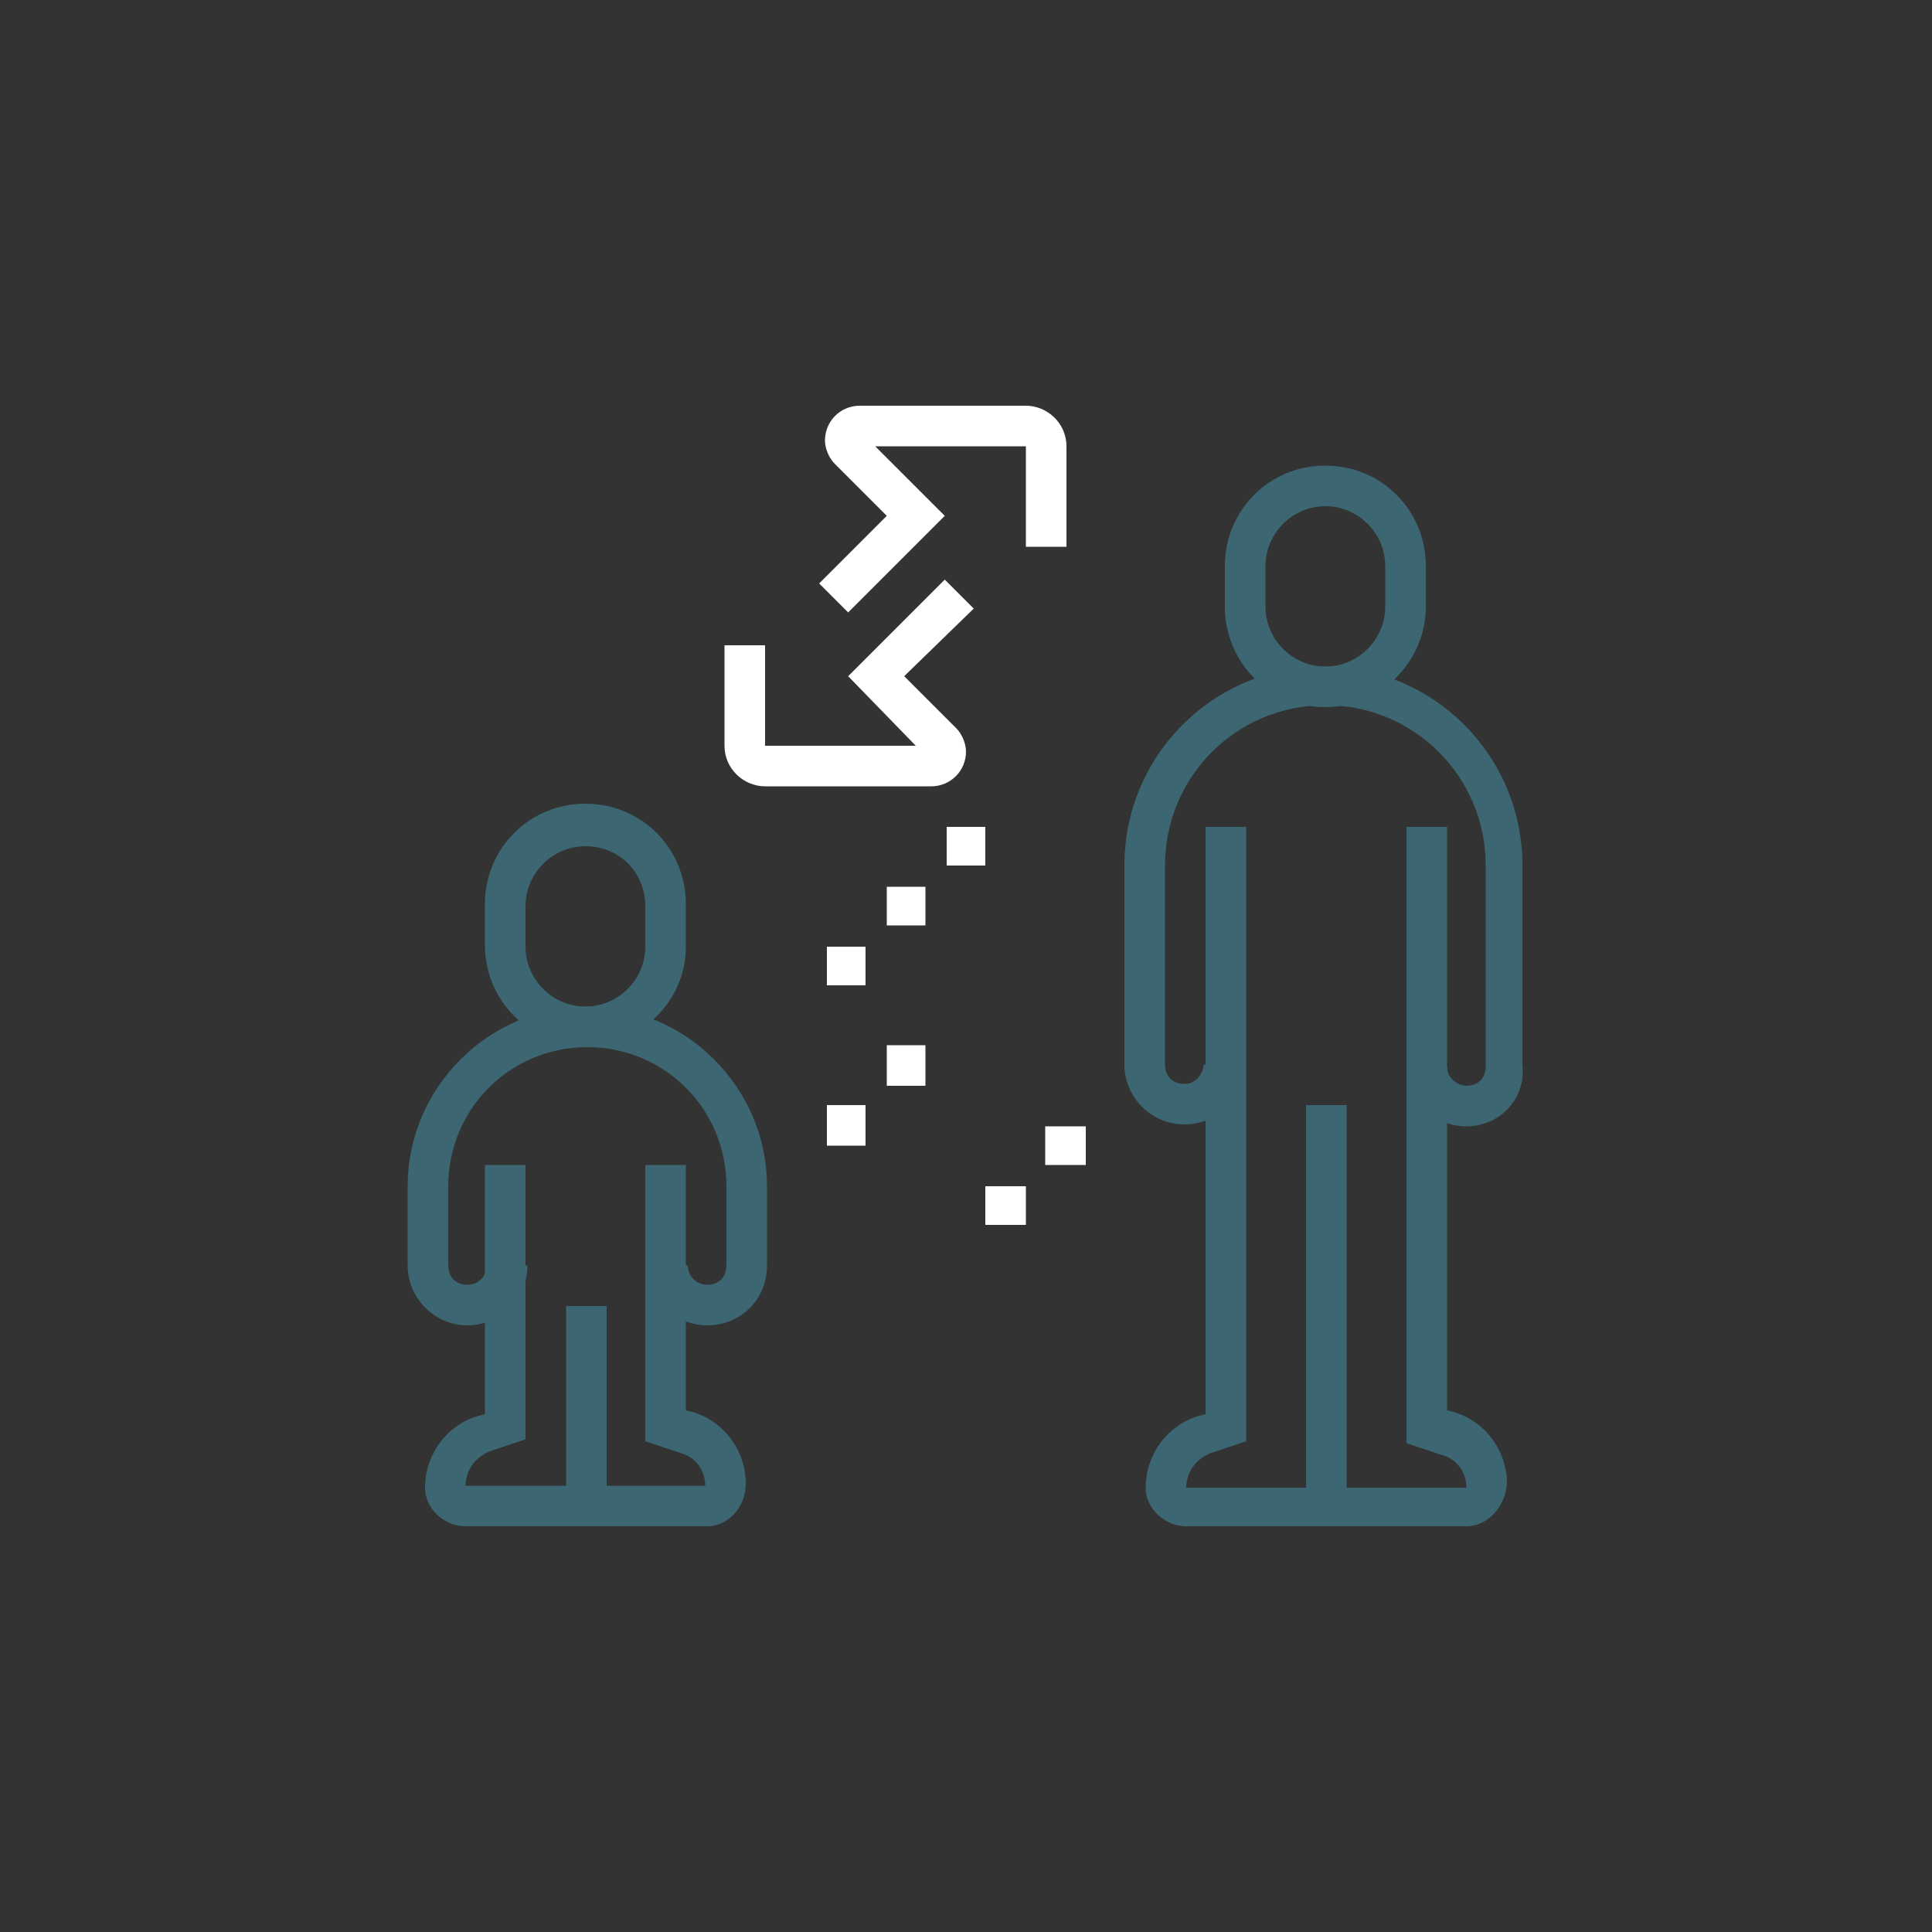 <?xml version="1.0" encoding="utf-8"?>
<!-- Generator: Adobe Illustrator 25.0.1, SVG Export Plug-In . SVG Version: 6.00 Build 0)  -->
<svg version="1.1" xmlns="http://www.w3.org/2000/svg" xmlns:xlink="http://www.w3.org/1999/xlink" x="0px" y="0px"
	 viewBox="0 0 100 100" style="enable-background:new 0 0 100 100;" xml:space="preserve">
<rect x="0" y="0" width="100" height="100" fill="#333333" stroke="none"/>
<style type="text/css">
	.st0{fill:#FFFFFF;}
	.st1{fill:#3C6772;}
	.st2{fill:none;stroke:#FFFFFF;stroke-width:2;stroke-miterlimit:10;}
</style>
<g id="圖層_2">
</g>
<g id="圖層_1">
	<g>
		<path class="st1" d="M75.9,79H61.4c-1.1,0-2.1-0.9-2.1-2c0-1.7,1.1-3.2,2.7-3.7l0.4-0.1V42.8h2.1v31.8l-1.8,0.6
			c-0.8,0.3-1.3,1-1.3,1.8l14.5,0c0-0.8-0.5-1.5-1.3-1.7l-1.8-0.6V42.8h2.1V73l0.4,0.1c1.6,0.5,2.7,2,2.7,3.7C77.9,78,77,79,75.9,79
			z"/>
		<rect x="67.6" y="57.2" class="st1" width="2.1" height="20.7"/>
		<path class="st1" d="M68.6,36.6c-2.9,0-5.2-2.3-5.2-5.2v-2.1c0-2.9,2.3-5.2,5.2-5.2c2.9,0,5.2,2.3,5.2,5.2v2.1
			C73.8,34.2,71.5,36.6,68.6,36.6z M68.6,26.2c-1.7,0-3.1,1.4-3.1,3.1v2.1c0,1.7,1.4,3.1,3.1,3.1c1.7,0,3.1-1.4,3.1-3.1v-2.1
			C71.7,27.6,70.3,26.2,68.6,26.2z"/>
		<path class="st1" d="M36.6,79H24.1c-1.1,0-2.1-0.9-2.1-2c0-1.7,1.1-3.2,2.7-3.7l0.4-0.1V60.3h2.1v14.2l-1.8,0.6
			c-0.8,0.3-1.3,1-1.3,1.8l12.4,0c0-0.8-0.5-1.5-1.3-1.7l-1.8-0.6V60.3h2.1V73l0.4,0.1c1.6,0.5,2.7,2,2.7,3.7
			C38.6,78,37.7,79,36.6,79z"/>
		<path class="st1" d="M36.6,68.6c-1.7,0-3.1-1.4-3.1-3.1h2.1c0,0.6,0.5,1,1,1c0.7,0,1-0.5,1-1v-4.1c0-4-3.2-7.2-7.2-7.2
			s-7.2,3.2-7.2,7.2v4.1c0,0.5,0.3,1,1,1c0.6,0,1-0.5,1-1h2.1c0,1.7-1.4,3.1-3.1,3.1c-1.7,0-3.1-1.4-3.1-3.1v-4.1
			c0-5.1,4.2-9.3,9.3-9.3c5.1,0,9.3,4.2,9.3,9.3v4.1C39.7,67.3,38.3,68.6,36.6,68.6z"/>
		<rect x="29.3" y="67.6" class="st1" width="2.1" height="10.3"/>
		<path class="st1" d="M30.3,54.1c-2.9,0-5.2-2.3-5.2-5.2v-2.1c0-2.9,2.3-5.2,5.2-5.2c2.9,0,5.2,2.3,5.2,5.2V49
			C35.5,51.8,33.2,54.1,30.3,54.1z M30.3,43.8c-1.7,0-3.1,1.4-3.1,3.1V49c0,1.7,1.4,3.1,3.1,3.1c1.7,0,3.1-1.4,3.1-3.1v-2.1
			C33.4,45.2,32.1,43.8,30.3,43.8z"/>
		<path class="st1" d="M75.9,58.3c-0.8,0-1.6-0.3-2.2-0.9c-0.6-0.6-0.9-1.4-0.9-2.2h2.1c0,0.3,0.1,0.5,0.3,0.7
			c0.2,0.2,0.5,0.3,0.7,0.3c0,0,0,0,0,0c0.7,0,1-0.5,1-1V44.8c0-4.6-3.7-8.3-8.3-8.3c-4.6,0-8.3,3.7-8.3,8.3v10.3c0,0.5,0.3,1,1,1
			c0,0,0,0,0,0c0.3,0,0.5-0.1,0.7-0.3c0.2-0.2,0.3-0.5,0.3-0.7h2.1c0,0.8-0.3,1.6-0.9,2.2c-0.6,0.6-1.4,0.9-2.2,0.9c0,0,0,0,0,0
			c-1.7,0-3.1-1.4-3.1-3.1V44.8c0-5.7,4.6-10.3,10.3-10.3c5.7,0,10.3,4.6,10.3,10.3v10.3C79,56.9,77.6,58.3,75.9,58.3
			C75.9,58.3,75.9,58.3,75.9,58.3z"/>
		<polygon class="st0" points="53.1,61.4 51,61.4 51,63.4 53.1,63.4 53.1,61.4 		"/>
		<polygon class="st0" points="56.2,58.3 54.1,58.3 54.1,60.3 56.2,60.3 56.2,58.3 		"/>
		<polygon class="st0" points="44.8,57.2 42.8,57.2 42.8,59.3 44.8,59.3 44.8,57.2 		"/>
		<polygon class="st0" points="47.9,54.1 45.9,54.1 45.9,56.2 47.9,56.2 47.9,54.1 		"/>
		<polygon class="st0" points="44.8,49 42.8,49 42.8,51 44.8,51 44.8,49 		"/>
		<polygon class="st0" points="47.9,45.9 45.9,45.9 45.9,47.9 47.9,47.9 47.9,45.9 		"/>
		<polygon class="st0" points="51,42.8 49,42.8 49,44.8 51,44.8 51,42.8 		"/>
		<path class="st0" d="M48.2,40.7h-8.6c-1.1,0-2.1-0.9-2.1-2.1v-5.2h2.1v5.2h7.8L43.9,35l5-5l1.5,1.5L46.8,35l2.7,2.7
			c0.3,0.3,0.5,0.8,0.5,1.2C50,39.9,49.2,40.7,48.2,40.7z"/>
		<path class="st0" d="M43.9,31.7l-1.5-1.5l3.5-3.5l-2.7-2.7c-0.3-0.3-0.5-0.8-0.5-1.2c0-1,0.8-1.8,1.8-1.8h8.6
			c1.1,0,2.1,0.9,2.1,2.1v5.2h-2.1v-5.2h-7.8l3.6,3.6L43.9,31.7z"/>
	</g>
</g>
</svg>

